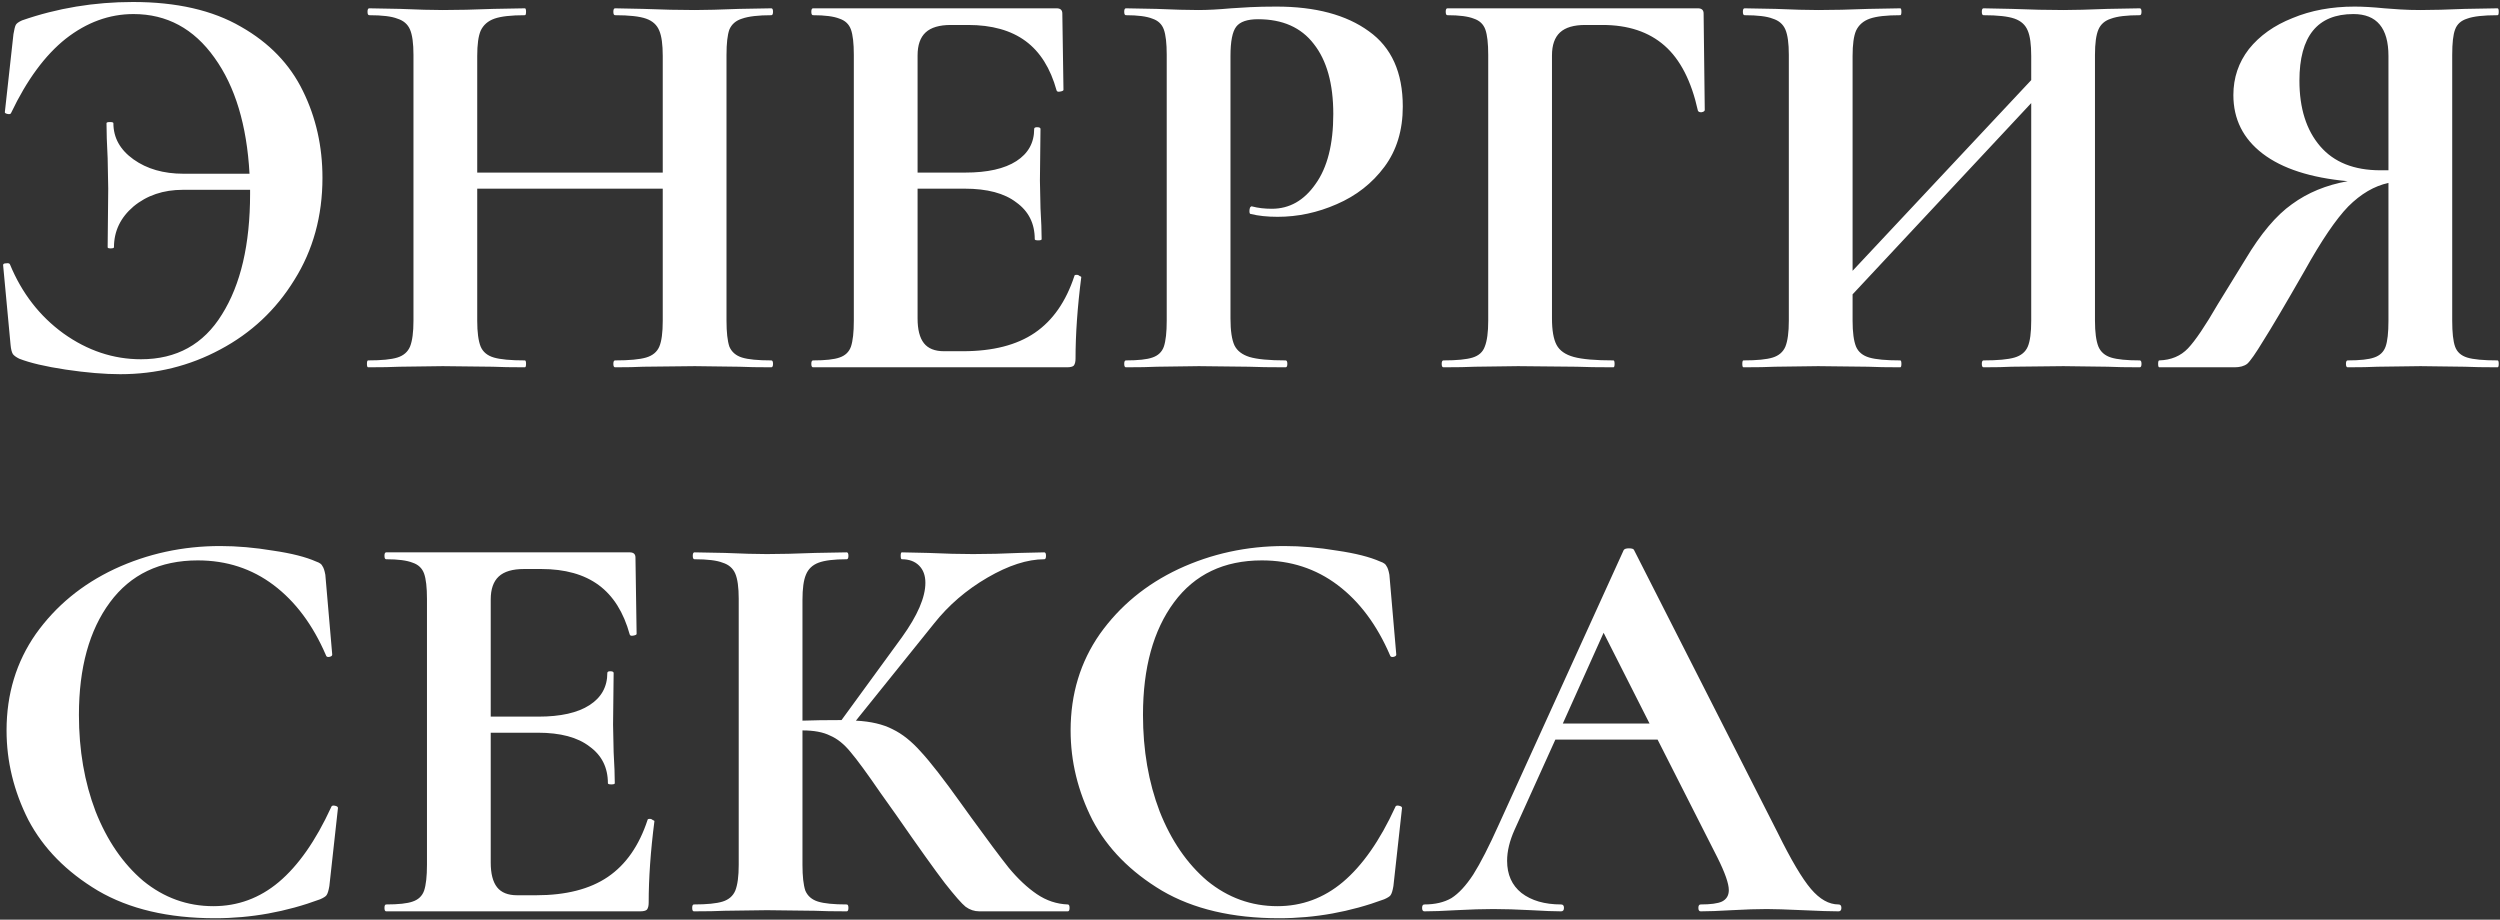<?xml version="1.0" encoding="UTF-8"?> <svg xmlns="http://www.w3.org/2000/svg" width="579" height="213" viewBox="0 0 579 213" fill="none"><rect x="0" y="0" width="579" height="213" fill="#333333" stroke="none"/> <path d="M30.784 0.462C40.894 0.462 49.23 2.369 55.793 6.182C62.355 9.907 67.144 14.873 70.16 21.081C73.175 27.2 74.682 33.896 74.682 41.168C74.682 50.036 72.51 57.929 68.164 64.847C63.907 71.764 58.187 77.129 51.004 80.943C43.909 84.756 36.194 86.663 27.857 86.663C24.221 86.663 20.009 86.308 15.22 85.599C10.52 84.889 6.928 84.046 4.445 83.071C3.735 82.716 3.248 82.362 2.982 82.007C2.716 81.563 2.538 80.854 2.449 79.878L0.72 61.388C0.72 61.122 0.942 60.989 1.385 60.989C1.917 60.9 2.228 60.989 2.316 61.255C5.066 67.906 9.189 73.227 14.688 77.218C20.275 81.209 26.261 83.204 32.646 83.204C40.894 83.204 47.146 79.745 51.403 72.828C55.748 65.911 57.921 56.599 57.921 44.893V43.961H42.357C37.834 43.961 34.021 45.247 30.917 47.819C27.902 50.391 26.394 53.539 26.394 57.264C26.394 57.441 26.128 57.53 25.596 57.53C25.152 57.53 24.931 57.441 24.931 57.264L25.064 43.695L24.931 36.645C24.753 33.275 24.665 30.57 24.665 28.53C24.665 28.353 24.931 28.264 25.463 28.264C25.995 28.264 26.261 28.353 26.261 28.53C26.261 31.9 27.813 34.694 30.917 36.911C34.021 39.128 37.879 40.237 42.49 40.237H57.788C57.167 28.974 54.462 20.017 49.674 13.366C44.885 6.626 38.633 3.256 30.917 3.256C25.33 3.256 20.098 5.162 15.22 8.976C10.431 12.789 6.219 18.509 2.582 26.136C2.494 26.402 2.228 26.491 1.784 26.402C1.341 26.313 1.119 26.18 1.119 26.003L3.115 7.911C3.292 6.847 3.469 6.138 3.647 5.783C3.824 5.428 4.312 5.074 5.11 4.719C13.269 1.881 21.827 0.462 30.784 0.462ZM178.634 83.47C178.9 83.47 179.033 83.736 179.033 84.268C179.033 84.8 178.9 85.066 178.634 85.066C175.53 85.066 173.047 85.022 171.184 84.933L160.941 84.8L148.969 84.933C147.373 85.022 145.2 85.066 142.451 85.066C142.185 85.066 142.052 84.8 142.052 84.268C142.052 83.736 142.185 83.47 142.451 83.47C145.732 83.47 148.127 83.248 149.634 82.805C151.142 82.362 152.162 81.519 152.694 80.278C153.226 79.036 153.492 77.04 153.492 74.291V43.695H110.525V74.291C110.525 76.952 110.791 78.947 111.323 80.278C111.855 81.519 112.875 82.362 114.382 82.805C115.89 83.248 118.284 83.47 121.566 83.47C121.743 83.47 121.832 83.736 121.832 84.268C121.832 84.8 121.743 85.066 121.566 85.066C118.462 85.066 115.979 85.022 114.116 84.933L102.543 84.8L92.566 84.933C90.792 85.022 88.354 85.066 85.25 85.066C85.072 85.066 84.984 84.8 84.984 84.268C84.984 83.736 85.072 83.47 85.25 83.47C88.354 83.47 90.615 83.248 92.034 82.805C93.453 82.362 94.428 81.519 94.961 80.278C95.493 78.947 95.759 76.952 95.759 74.291V12.7C95.759 10.04 95.493 8.089 94.961 6.847C94.428 5.606 93.453 4.763 92.034 4.32C90.704 3.788 88.531 3.522 85.516 3.522C85.25 3.522 85.117 3.256 85.117 2.723C85.117 2.191 85.25 1.925 85.516 1.925L92.699 2.058C96.779 2.236 100.06 2.324 102.543 2.324C105.913 2.324 109.815 2.236 114.249 2.058L121.566 1.925C121.743 1.925 121.832 2.191 121.832 2.723C121.832 3.256 121.743 3.522 121.566 3.522C118.373 3.522 116.023 3.788 114.515 4.32C113.008 4.852 111.944 5.783 111.323 7.113C110.791 8.355 110.525 10.306 110.525 12.966V39.971H153.492V12.966C153.492 10.306 153.226 8.355 152.694 7.113C152.162 5.783 151.142 4.852 149.634 4.32C148.127 3.788 145.732 3.522 142.451 3.522C142.185 3.522 142.052 3.256 142.052 2.723C142.052 2.191 142.185 1.925 142.451 1.925L148.969 2.058C153.403 2.236 157.394 2.324 160.941 2.324C163.336 2.324 166.75 2.236 171.184 2.058L178.634 1.925C178.9 1.925 179.033 2.191 179.033 2.723C179.033 3.256 178.9 3.522 178.634 3.522C175.619 3.522 173.357 3.788 171.849 4.32C170.431 4.763 169.455 5.606 168.923 6.847C168.479 8.089 168.258 10.04 168.258 12.7V74.291C168.258 76.952 168.479 78.947 168.923 80.278C169.455 81.519 170.431 82.362 171.849 82.805C173.268 83.248 175.53 83.47 178.634 83.47ZM248.828 63.915C248.828 63.738 249.005 63.649 249.36 63.649C249.626 63.649 249.848 63.738 250.025 63.915C250.291 64.004 250.424 64.093 250.424 64.181C249.537 71.099 249.094 77.395 249.094 83.071C249.094 83.781 248.961 84.313 248.695 84.667C248.429 84.933 247.897 85.066 247.098 85.066H188.301C188.035 85.066 187.902 84.8 187.902 84.268C187.902 83.736 188.035 83.47 188.301 83.47C191.139 83.47 193.179 83.248 194.42 82.805C195.75 82.362 196.637 81.519 197.081 80.278C197.524 78.947 197.746 76.952 197.746 74.291V12.7C197.746 10.04 197.524 8.089 197.081 6.847C196.637 5.606 195.75 4.763 194.42 4.32C193.09 3.788 191.05 3.522 188.301 3.522C188.035 3.522 187.902 3.256 187.902 2.723C187.902 2.191 188.035 1.925 188.301 1.925H244.704C245.591 1.925 246.034 2.324 246.034 3.123L246.3 20.815C246.3 20.992 246.034 21.125 245.502 21.214C245.059 21.303 244.793 21.214 244.704 20.948C243.285 15.804 240.891 11.991 237.521 9.508C234.151 7.025 229.716 5.783 224.218 5.783H220.227C217.567 5.783 215.616 6.359 214.374 7.512C213.132 8.665 212.512 10.439 212.512 12.833V39.971H223.553C228.696 39.971 232.643 39.084 235.392 37.31C238.141 35.536 239.516 33.053 239.516 29.861C239.516 29.595 239.738 29.462 240.181 29.462C240.713 29.462 240.979 29.595 240.979 29.861L240.846 41.833L240.979 48.218C241.157 51.233 241.245 53.628 241.245 55.402C241.245 55.579 240.979 55.668 240.447 55.668C239.915 55.668 239.649 55.579 239.649 55.402C239.649 51.766 238.23 48.928 235.392 46.888C232.643 44.76 228.652 43.695 223.42 43.695H212.512V73.759C212.512 76.331 212.999 78.238 213.975 79.479C214.95 80.721 216.502 81.342 218.631 81.342H223.021C229.938 81.342 235.481 79.923 239.649 77.085C243.817 74.247 246.877 69.857 248.828 63.915ZM284.979 73.759C284.979 76.597 285.289 78.681 285.91 80.011C286.53 81.253 287.683 82.14 289.368 82.672C291.142 83.204 293.936 83.47 297.749 83.47C298.015 83.47 298.148 83.736 298.148 84.268C298.148 84.8 298.015 85.066 297.749 85.066C294.113 85.066 291.275 85.022 289.235 84.933L277.662 84.8L267.951 84.933C266.178 85.022 263.783 85.066 260.768 85.066C260.502 85.066 260.369 84.8 260.369 84.268C260.369 83.736 260.502 83.47 260.768 83.47C263.606 83.47 265.645 83.248 266.887 82.805C268.217 82.362 269.104 81.519 269.548 80.278C269.991 78.947 270.213 76.952 270.213 74.291V12.7C270.213 10.04 269.991 8.089 269.548 6.847C269.104 5.606 268.217 4.763 266.887 4.32C265.557 3.788 263.517 3.522 260.768 3.522C260.502 3.522 260.369 3.256 260.369 2.723C260.369 2.191 260.502 1.925 260.768 1.925L267.818 2.058C271.898 2.236 275.135 2.324 277.529 2.324C279.657 2.324 282.185 2.191 285.112 1.925C286.264 1.837 287.728 1.748 289.501 1.659C291.275 1.571 293.315 1.526 295.621 1.526C304.666 1.526 311.805 3.433 317.038 7.246C322.27 10.971 324.886 16.78 324.886 24.673C324.886 30.171 323.467 34.827 320.629 38.64C317.792 42.454 314.111 45.336 309.588 47.287C305.154 49.238 300.587 50.214 295.887 50.214C293.492 50.214 291.408 49.992 289.634 49.548C289.457 49.548 289.368 49.327 289.368 48.883C289.368 48.617 289.413 48.351 289.501 48.085C289.679 47.819 289.856 47.73 290.033 47.819C291.364 48.174 292.871 48.351 294.556 48.351C298.636 48.351 302.006 46.445 304.666 42.631C307.416 38.818 308.79 33.408 308.79 26.402C308.79 19.396 307.282 13.986 304.267 10.173C301.341 6.359 297.04 4.453 291.364 4.453C288.881 4.453 287.196 5.029 286.309 6.182C285.422 7.335 284.979 9.596 284.979 12.966V73.759ZM334.296 85.066C334.03 85.066 333.897 84.8 333.897 84.268C333.897 83.736 334.03 83.47 334.296 83.47C337.4 83.47 339.661 83.248 341.08 82.805C342.499 82.362 343.43 81.519 343.874 80.278C344.406 78.947 344.672 76.952 344.672 74.291V12.7C344.672 10.04 344.45 8.089 344.007 6.847C343.563 5.606 342.676 4.763 341.346 4.32C340.016 3.788 337.976 3.522 335.227 3.522C334.961 3.522 334.828 3.256 334.828 2.723C334.828 2.191 334.961 1.925 335.227 1.925H393.226C394.113 1.925 394.556 2.324 394.556 3.123L394.822 25.471C394.822 25.737 394.556 25.914 394.024 26.003C393.581 26.003 393.315 25.87 393.226 25.604C391.719 18.775 389.147 13.765 385.511 10.572C381.875 7.379 377.086 5.783 371.144 5.783H367.153C364.493 5.783 362.542 6.359 361.3 7.512C360.058 8.665 359.438 10.439 359.438 12.833V73.759C359.438 76.508 359.792 78.548 360.502 79.878C361.211 81.209 362.542 82.14 364.493 82.672C366.444 83.204 369.503 83.47 373.671 83.47C373.849 83.47 373.937 83.736 373.937 84.268C373.937 84.8 373.849 85.066 373.671 85.066C370.035 85.066 367.197 85.022 365.158 84.933L351.589 84.8L341.612 84.933C339.838 85.022 337.4 85.066 334.296 85.066ZM495.572 83.47C495.838 83.47 495.971 83.736 495.971 84.268C495.971 84.8 495.838 85.066 495.572 85.066C492.468 85.066 489.985 85.022 488.122 84.933L477.879 84.8L465.907 84.933C464.311 85.022 462.138 85.066 459.389 85.066C459.123 85.066 458.99 84.8 458.99 84.268C458.99 83.736 459.123 83.47 459.389 83.47C462.67 83.47 465.065 83.248 466.572 82.805C468.08 82.362 469.1 81.519 469.632 80.278C470.164 79.036 470.43 77.04 470.43 74.291V23.875L429.059 68.172V74.291C429.059 76.952 429.325 78.947 429.857 80.278C430.389 81.519 431.409 82.362 432.917 82.805C434.424 83.248 436.819 83.47 440.1 83.47C440.277 83.47 440.366 83.736 440.366 84.268C440.366 84.8 440.277 85.066 440.1 85.066C436.996 85.066 434.513 85.022 432.651 84.933L421.077 84.8L411.1 84.933C409.327 85.022 406.888 85.066 403.784 85.066C403.607 85.066 403.518 84.8 403.518 84.268C403.518 83.736 403.607 83.47 403.784 83.47C406.888 83.47 409.149 83.248 410.568 82.805C411.987 82.362 412.963 81.519 413.495 80.278C414.027 78.947 414.293 76.952 414.293 74.291V12.7C414.293 10.04 414.027 8.089 413.495 6.847C412.963 5.606 411.987 4.763 410.568 4.32C409.238 3.788 407.065 3.522 404.05 3.522C403.784 3.522 403.651 3.256 403.651 2.723C403.651 2.191 403.784 1.925 404.05 1.925L411.233 2.058C415.313 2.236 418.594 2.324 421.077 2.324C424.447 2.324 428.349 2.236 432.784 2.058L440.1 1.925C440.277 1.925 440.366 2.191 440.366 2.723C440.366 3.256 440.277 3.522 440.1 3.522C436.907 3.522 434.557 3.788 433.05 4.32C431.542 4.852 430.478 5.783 429.857 7.113C429.325 8.355 429.059 10.306 429.059 12.966V62.718L470.43 18.553V12.966C470.43 10.306 470.164 8.355 469.632 7.113C469.1 5.783 468.08 4.852 466.572 4.32C465.065 3.788 462.67 3.522 459.389 3.522C459.123 3.522 458.99 3.256 458.99 2.723C458.99 2.191 459.123 1.925 459.389 1.925L465.907 2.058C470.341 2.236 474.332 2.324 477.879 2.324C480.274 2.324 483.688 2.236 488.122 2.058L495.572 1.925C495.838 1.925 495.971 2.191 495.971 2.723C495.971 3.256 495.838 3.522 495.572 3.522C492.557 3.522 490.339 3.788 488.921 4.32C487.502 4.763 486.526 5.606 485.994 6.847C485.462 8.089 485.196 10.04 485.196 12.7V74.291C485.196 76.952 485.462 78.947 485.994 80.278C486.526 81.519 487.502 82.362 488.921 82.805C490.339 83.248 492.557 83.47 495.572 83.47ZM578.441 83.47C578.618 83.47 578.707 83.736 578.707 84.268C578.707 84.8 578.618 85.066 578.441 85.066C575.248 85.066 572.721 85.022 570.858 84.933L560.615 84.8L550.638 84.933C548.953 85.022 546.647 85.066 543.721 85.066C543.455 85.066 543.322 84.8 543.322 84.268C543.322 83.736 543.455 83.47 543.721 83.47C546.559 83.47 548.599 83.248 549.84 82.805C551.17 82.362 552.057 81.519 552.501 80.278C552.944 79.036 553.166 77.04 553.166 74.291V42.365C549.884 43.075 546.781 44.893 543.854 47.819C541.016 50.746 537.646 55.712 533.744 62.718C529.221 70.611 526.028 76.021 524.166 78.947C522.392 81.874 521.151 83.647 520.441 84.268C519.732 84.8 518.756 85.066 517.515 85.066H500.088C499.911 85.066 499.822 84.8 499.822 84.268C499.822 83.736 499.911 83.47 500.088 83.47C502.838 83.381 505.055 82.45 506.74 80.677C508.425 78.903 510.731 75.489 513.657 70.434L520.042 60.058C523.59 54.116 527.181 49.859 530.817 47.287C534.453 44.627 538.755 42.853 543.721 41.966C535.119 41.168 528.556 39.039 524.033 35.581C519.51 32.122 517.249 27.599 517.249 22.012C517.249 18.021 518.446 14.474 520.84 11.37C523.324 8.266 526.694 5.872 530.95 4.187C535.207 2.413 539.996 1.526 545.317 1.526C547.268 1.526 549.574 1.659 552.235 1.925C553.299 2.014 554.54 2.103 555.959 2.191C557.378 2.28 558.93 2.324 560.615 2.324C563.364 2.324 566.779 2.236 570.858 2.058L578.441 1.925C578.618 1.925 578.707 2.191 578.707 2.723C578.707 3.256 578.618 3.522 578.441 3.522C575.159 3.522 572.809 3.788 571.39 4.32C569.971 4.763 569.04 5.606 568.597 6.847C568.153 8 567.932 9.951 567.932 12.7V74.291C567.932 77.04 568.153 79.036 568.597 80.278C569.04 81.519 569.971 82.362 571.39 82.805C572.809 83.248 575.159 83.47 578.441 83.47ZM532.547 18.686C532.547 25.072 534.143 30.127 537.336 33.852C540.528 37.576 545.184 39.439 551.303 39.439H553.166V12.966C553.166 6.493 550.461 3.256 545.051 3.256C536.715 3.256 532.547 8.399 532.547 18.686ZM51.004 126.462C54.906 126.462 58.985 126.817 63.242 127.526C67.499 128.147 70.825 128.989 73.219 130.054C74.017 130.32 74.505 130.674 74.682 131.118C74.948 131.473 75.17 132.138 75.348 133.113L76.944 151.604C76.944 151.87 76.722 152.047 76.279 152.136C75.835 152.225 75.569 152.092 75.481 151.737C72.465 144.731 68.43 139.321 63.375 135.508C58.32 131.694 52.467 129.788 45.816 129.788C37.036 129.788 30.252 133.025 25.463 139.499C20.674 145.972 18.279 154.663 18.279 165.572C18.279 173.731 19.565 181.18 22.137 187.92C24.798 194.66 28.478 200.025 33.178 204.016C37.967 207.918 43.377 209.869 49.407 209.869C55.083 209.869 60.138 208.007 64.573 204.282C69.095 200.469 73.13 194.704 76.678 186.989C76.766 186.634 77.033 186.501 77.476 186.59C78.008 186.678 78.274 186.856 78.274 187.122L76.279 205.213C76.101 206.277 75.88 206.987 75.614 207.342C75.436 207.608 74.948 207.918 74.15 208.273C66.257 211.199 58.143 212.663 49.807 212.663C38.987 212.663 29.941 210.534 22.669 206.277C15.397 201.932 10.032 196.478 6.573 189.915C3.203 183.264 1.518 176.347 1.518 169.163C1.518 160.738 3.78 153.289 8.303 146.815C12.914 140.341 18.989 135.33 26.527 131.783C34.154 128.236 42.313 126.462 51.004 126.462ZM149.968 189.915C149.968 189.738 150.145 189.649 150.5 189.649C150.766 189.649 150.988 189.738 151.165 189.915C151.431 190.004 151.564 190.093 151.564 190.181C150.677 197.099 150.234 203.395 150.234 209.071C150.234 209.78 150.101 210.313 149.835 210.667C149.569 210.933 149.037 211.066 148.238 211.066H89.441C89.175 211.066 89.042 210.8 89.042 210.268C89.042 209.736 89.175 209.47 89.441 209.47C92.279 209.47 94.319 209.248 95.56 208.805C96.891 208.362 97.777 207.519 98.221 206.277C98.664 204.947 98.886 202.952 98.886 200.291V138.7C98.886 136.04 98.664 134.089 98.221 132.847C97.777 131.606 96.891 130.763 95.56 130.32C94.23 129.788 92.19 129.522 89.441 129.522C89.175 129.522 89.042 129.256 89.042 128.723C89.042 128.191 89.175 127.925 89.441 127.925H145.844C146.731 127.925 147.174 128.324 147.174 129.123L147.44 146.815C147.44 146.992 147.174 147.125 146.642 147.214C146.199 147.303 145.933 147.214 145.844 146.948C144.425 141.804 142.031 137.991 138.661 135.508C135.291 133.025 130.856 131.783 125.358 131.783H121.367C118.707 131.783 116.756 132.359 115.514 133.512C114.273 134.665 113.652 136.439 113.652 138.833V165.971H124.693C129.837 165.971 133.783 165.084 136.532 163.31C139.281 161.536 140.656 159.053 140.656 155.861C140.656 155.595 140.878 155.462 141.321 155.462C141.853 155.462 142.119 155.595 142.119 155.861L141.986 167.833L142.119 174.218C142.297 177.234 142.385 179.628 142.385 181.402C142.385 181.579 142.119 181.668 141.587 181.668C141.055 181.668 140.789 181.579 140.789 181.402C140.789 177.766 139.37 174.928 136.532 172.888C133.783 170.76 129.792 169.695 124.56 169.695H113.652V199.759C113.652 202.331 114.139 204.238 115.115 205.479C116.091 206.721 117.642 207.342 119.771 207.342H124.161C131.078 207.342 136.621 205.923 140.789 203.085C144.957 200.247 148.017 195.857 149.968 189.915ZM247.31 209.47C247.576 209.47 247.709 209.736 247.709 210.268C247.709 210.8 247.576 211.066 247.31 211.066H226.824C225.672 211.066 224.607 210.712 223.632 210.002C222.745 209.293 221.149 207.475 218.843 204.548C216.537 201.533 212.768 196.256 207.536 188.718L203.944 183.663C200.84 179.14 198.534 175.992 197.027 174.218C195.519 172.356 193.923 171.07 192.238 170.361C190.641 169.562 188.513 169.163 185.852 169.163V200.291C185.852 202.952 186.074 204.947 186.518 206.277C187.05 207.519 188.025 208.362 189.444 208.805C190.863 209.248 193.08 209.47 196.095 209.47C196.362 209.47 196.495 209.736 196.495 210.268C196.495 210.8 196.362 211.066 196.095 211.066C192.992 211.066 190.508 211.022 188.646 210.933L177.605 210.8L167.894 210.933C166.12 211.022 163.726 211.066 160.711 211.066C160.445 211.066 160.312 210.8 160.312 210.268C160.312 209.736 160.445 209.47 160.711 209.47C163.726 209.47 165.943 209.248 167.362 208.805C168.781 208.362 169.756 207.519 170.288 206.277C170.821 204.947 171.087 202.952 171.087 200.291V138.7C171.087 136.04 170.821 134.089 170.288 132.847C169.756 131.606 168.781 130.763 167.362 130.32C166.032 129.788 163.859 129.522 160.844 129.522C160.578 129.522 160.445 129.256 160.445 128.723C160.445 128.191 160.578 127.925 160.844 127.925L167.894 128.058C171.973 128.236 175.21 128.324 177.605 128.324C180.62 128.324 184.345 128.236 188.779 128.058L196.095 127.925C196.362 127.925 196.495 128.191 196.495 128.723C196.495 129.256 196.362 129.522 196.095 129.522C193.169 129.522 190.996 129.788 189.577 130.32C188.158 130.852 187.183 131.783 186.651 133.113C186.119 134.355 185.852 136.306 185.852 138.966V166.902C188.247 166.813 191.262 166.769 194.898 166.769L208.866 147.613C212.502 142.558 214.32 138.346 214.32 134.976C214.32 133.291 213.832 131.96 212.857 130.985C211.881 130.009 210.551 129.522 208.866 129.522C208.689 129.522 208.6 129.256 208.6 128.723C208.6 128.191 208.689 127.925 208.866 127.925L214.985 128.058C218.887 128.236 222.346 128.324 225.361 128.324C228.82 128.324 232.412 128.236 236.136 128.058L241.856 127.925C242.122 127.925 242.255 128.191 242.255 128.723C242.255 129.256 242.122 129.522 241.856 129.522C237.954 129.522 233.564 130.941 228.687 133.778C223.809 136.616 219.685 140.164 216.315 144.42L198.224 166.902C201.683 167.079 204.52 167.744 206.738 168.897C208.955 169.961 211.127 171.691 213.256 174.085C215.473 176.48 218.577 180.47 222.568 186.058L224.962 189.383C228.687 194.527 231.569 198.385 233.609 200.956C235.737 203.528 237.91 205.568 240.127 207.076C242.344 208.583 244.739 209.381 247.31 209.47ZM297.439 126.462C301.341 126.462 305.421 126.817 309.678 127.526C313.934 128.147 317.26 128.989 319.655 130.054C320.453 130.32 320.941 130.674 321.118 131.118C321.384 131.473 321.606 132.138 321.783 133.113L323.379 151.604C323.379 151.87 323.158 152.047 322.714 152.136C322.271 152.225 322.005 152.092 321.916 151.737C318.901 144.731 314.866 139.321 309.811 135.508C304.756 131.694 298.903 129.788 292.251 129.788C283.472 129.788 276.687 133.025 271.898 139.499C267.109 145.972 264.715 154.663 264.715 165.572C264.715 173.731 266.001 181.18 268.573 187.92C271.233 194.66 274.914 200.025 279.614 204.016C284.403 207.918 289.812 209.869 295.843 209.869C301.519 209.869 306.574 208.007 311.008 204.282C315.531 200.469 319.566 194.704 323.113 186.989C323.202 186.634 323.468 186.501 323.911 186.59C324.444 186.678 324.71 186.856 324.71 187.122L322.714 205.213C322.537 206.277 322.315 206.987 322.049 207.342C321.872 207.608 321.384 207.918 320.586 208.273C312.693 211.199 304.578 212.663 296.242 212.663C285.423 212.663 276.377 210.534 269.105 206.277C261.833 201.932 256.467 196.478 253.009 189.915C249.639 183.264 247.954 176.347 247.954 169.163C247.954 160.738 250.215 153.289 254.738 146.815C259.35 140.341 265.424 135.33 272.963 131.783C280.589 128.236 288.748 126.462 297.439 126.462ZM425.802 209.47C426.245 209.47 426.467 209.736 426.467 210.268C426.467 210.8 426.245 211.066 425.802 211.066C424.028 211.066 421.279 210.978 417.554 210.8C413.652 210.623 410.859 210.534 409.174 210.534C406.957 210.534 404.252 210.623 401.059 210.8C398.044 210.978 395.649 211.066 393.876 211.066C393.521 211.066 393.344 210.8 393.344 210.268C393.344 209.736 393.521 209.47 393.876 209.47C396.182 209.47 397.822 209.248 398.798 208.805C399.862 208.273 400.394 207.386 400.394 206.144C400.394 204.637 399.507 202.109 397.733 198.562L383.899 171.292H360.22L350.775 192.177C349.622 194.749 349.046 197.143 349.046 199.36C349.046 202.553 350.155 205.036 352.372 206.81C354.677 208.583 357.737 209.47 361.55 209.47C361.994 209.47 362.216 209.736 362.216 210.268C362.216 210.8 361.994 211.066 361.55 211.066C359.954 211.066 357.648 210.978 354.633 210.8C351.263 210.623 348.337 210.534 345.853 210.534C343.459 210.534 340.577 210.623 337.207 210.8C334.191 210.978 331.753 211.066 329.89 211.066C329.536 211.066 329.358 210.8 329.358 210.268C329.358 209.736 329.536 209.47 329.89 209.47C332.373 209.47 334.458 208.982 336.143 208.007C337.828 206.943 339.513 205.125 341.198 202.553C342.883 199.892 344.878 195.99 347.184 190.846L376.05 127.393C376.228 127.127 376.627 126.994 377.247 126.994C377.957 126.994 378.356 127.127 378.445 127.393L411.701 192.842C414.805 199.138 417.377 203.484 419.417 205.878C421.456 208.273 423.585 209.47 425.802 209.47ZM361.95 167.567H382.036L371.394 146.549L361.95 167.567Z" fill="white"></path> </svg> 